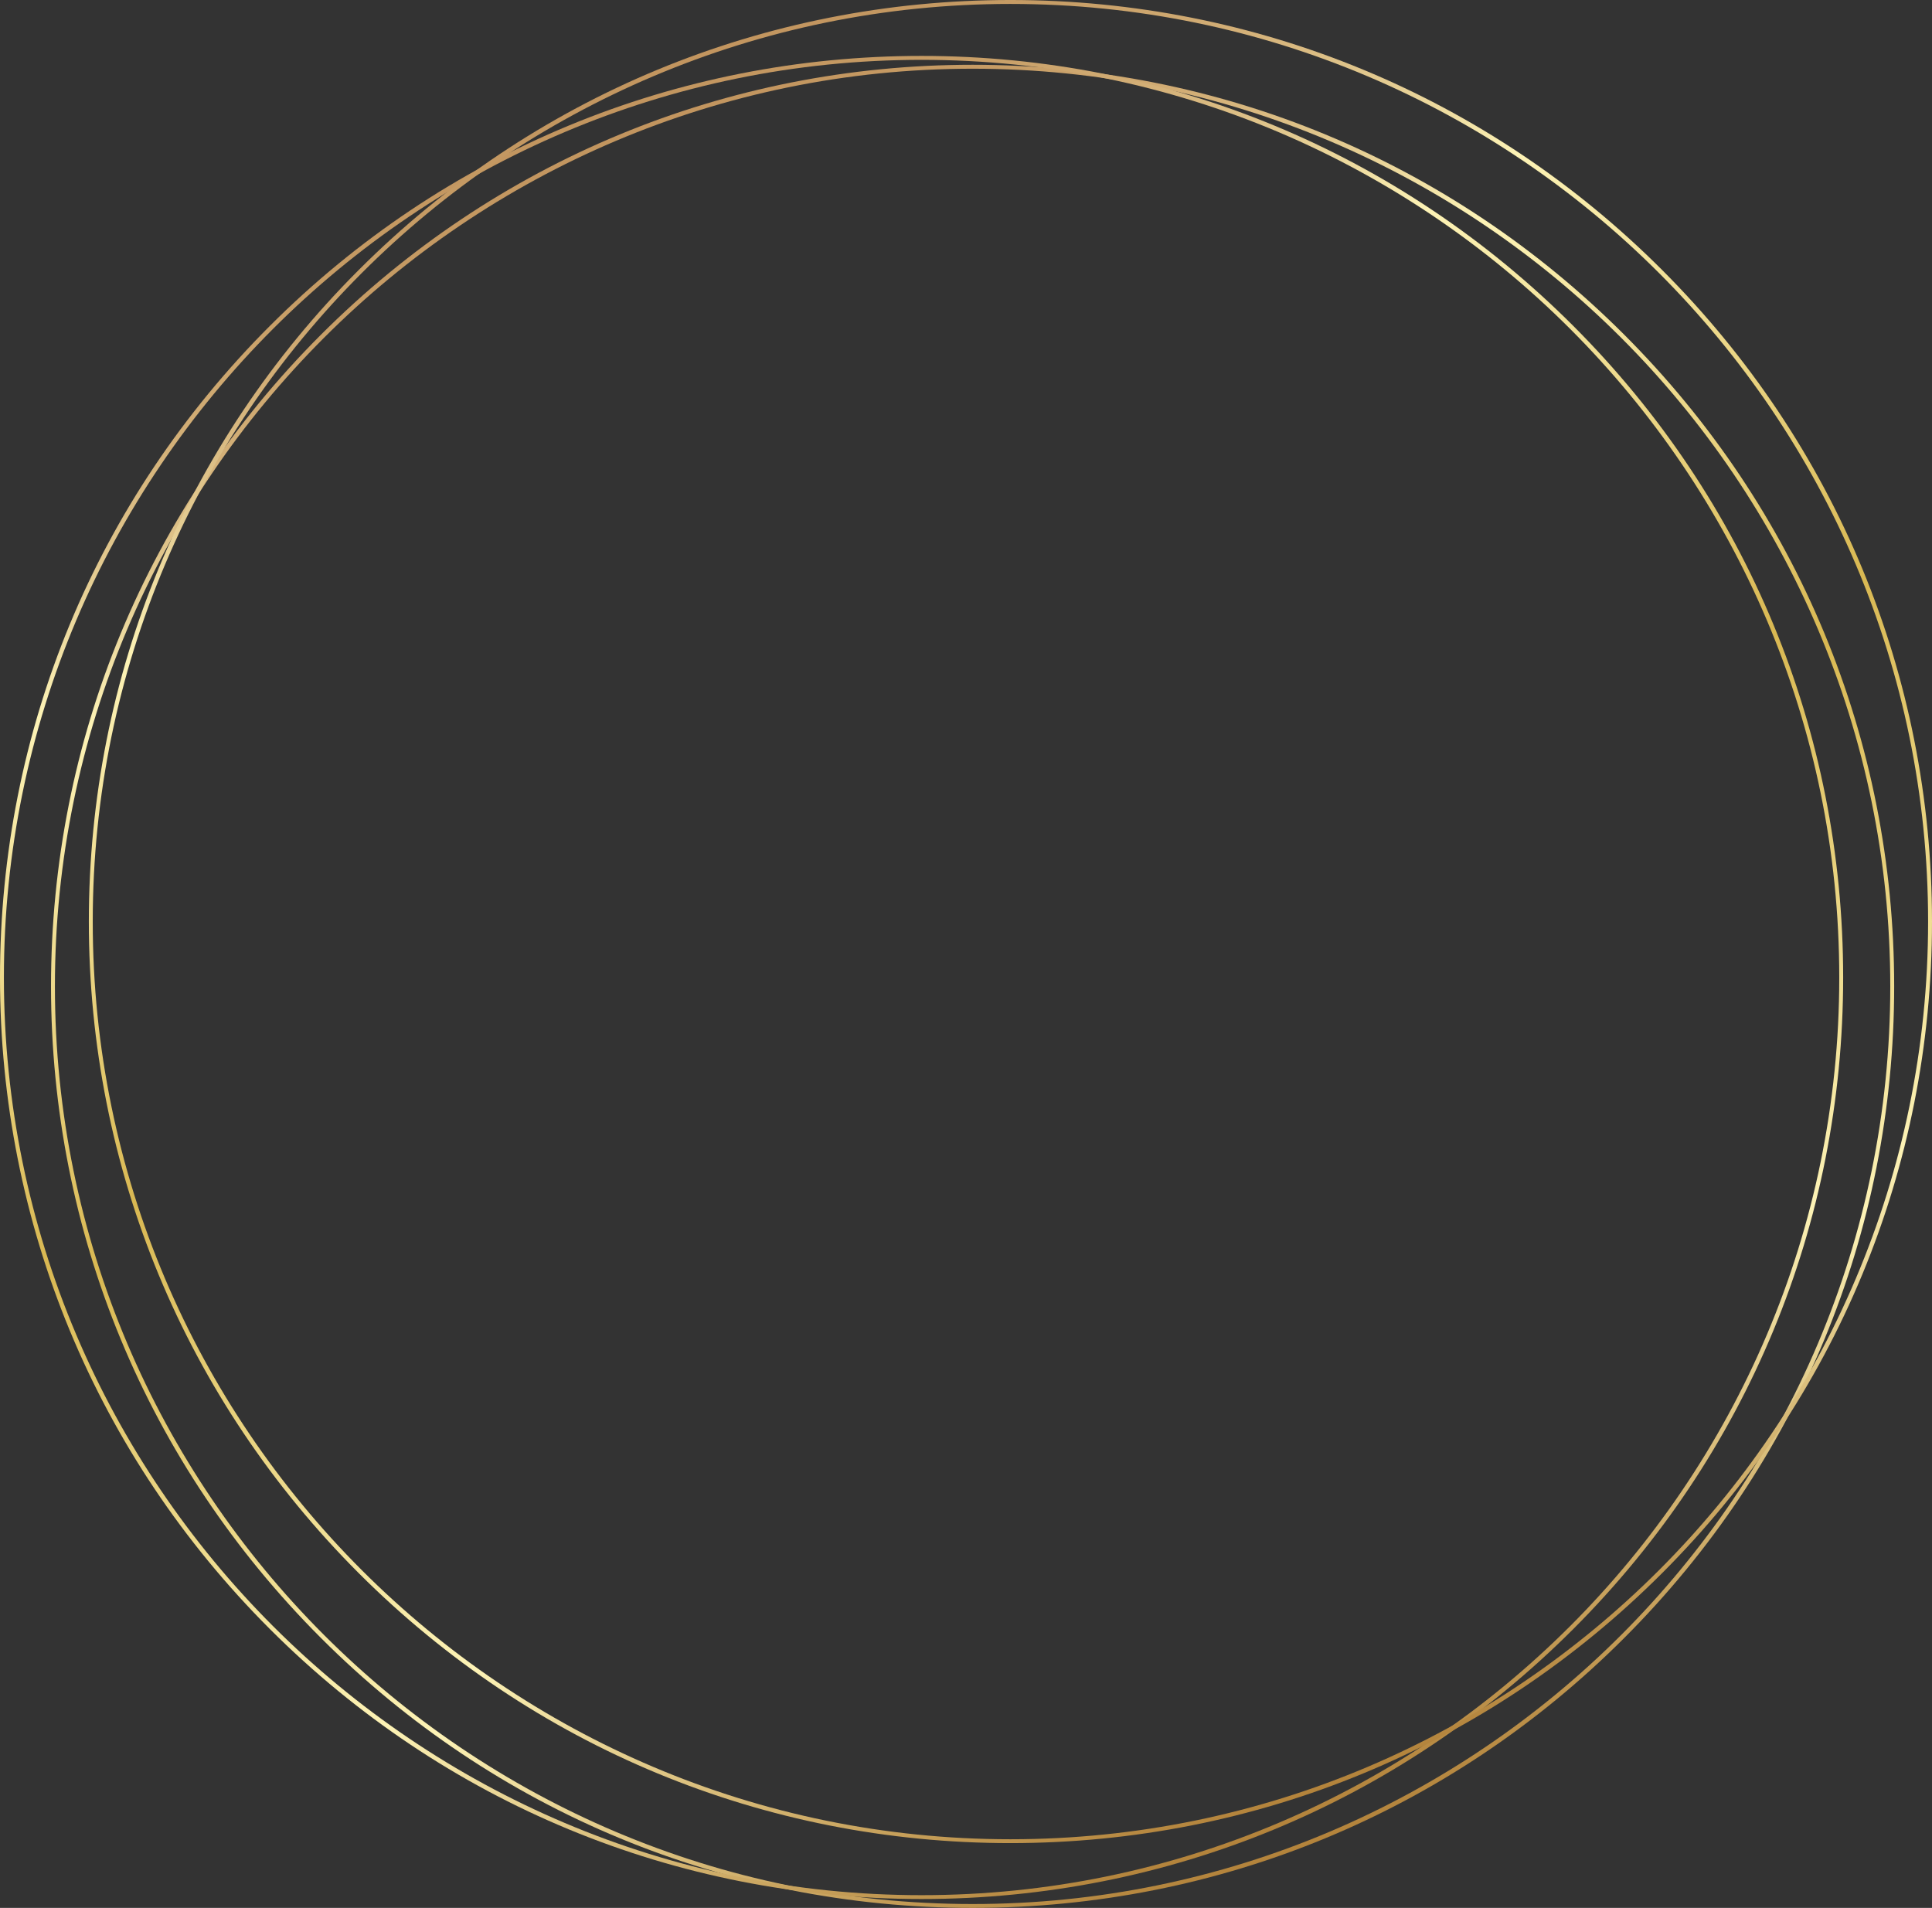 <?xml version="1.0" encoding="UTF-8" standalone="no"?>
<!-- Generator: Adobe Illustrator 25.2.3, SVG Export Plug-In . SVG Version: 6.00 Build 0)  -->

<svg
   version="1.1"
   id="Layer_1"
   x="0px"
   y="0px"
   viewBox="0 0 501.02 494.78"
   enable-background="new 0 0 512 512"
   xml:space="preserve"
   sodipodi:docname="circle.svg"
   width="501.02"
   height="494.78"
   inkscape:version="1.3.2 (091e20ef0f, 2023-11-25, custom)"
   xmlns:inkscape="http://www.inkscape.org/namespaces/inkscape"
   xmlns:sodipodi="http://sodipodi.sourceforge.net/DTD/sodipodi-0.dtd"
   xmlns="http://www.w3.org/2000/svg"
   xmlns:svg="http://www.w3.org/2000/svg"><rect x="0" y="0" width="501.02" height="494.78" fill="#333333" stroke="none"/><defs
   id="defs27" /><sodipodi:namedview
   id="namedview27"
   pagecolor="#ffffff"
   bordercolor="#000000"
   borderopacity="0.25"
   inkscape:showpageshadow="2"
   inkscape:pageopacity="0.0"
   inkscape:pagecheckerboard="0"
   inkscape:deskcolor="#d1d1d1"
   inkscape:zoom="2.3476562"
   inkscape:cx="250.24958"
   inkscape:cy="247.48087"
   inkscape:window-width="3440"
   inkscape:window-height="1406"
   inkscape:window-x="1920"
   inkscape:window-y="34"
   inkscape:window-maximized="1"
   inkscape:current-layer="Layer_1" />
<g
   id="g27"
   transform="translate(-5.49,-8.6)">
	<linearGradient
   id="SVGID_1_"
   gradientUnits="userSpaceOnUse"
   x1="339.487"
   y1="489.091"
   x2="175.927"
   y2="39.713">
		<stop
   offset="0"
   style="stop-color:#B3833B"
   id="stop1" />
		<stop
   offset="0.218"
   style="stop-color:#FDF3B6"
   id="stop2" />
		<stop
   offset="0.518"
   style="stop-color:#D9B852"
   id="stop3" />
		<stop
   offset="0.683"
   style="stop-color:#EFDC90"
   id="stop4" />
		<stop
   offset="0.797"
   style="stop-color:#FDF3B6"
   id="stop5" />
		<stop
   offset="0.857"
   style="stop-color:#E4CC92"
   id="stop6" />
		<stop
   offset="0.915"
   style="stop-color:#D2AE76"
   id="stop7" />
		<stop
   offset="0.965"
   style="stop-color:#C69C65"
   id="stop8" />
		<stop
   offset="1"
   style="stop-color:#C2955F"
   id="stop9" />
	</linearGradient>
	<path
   fill="url(#SVGID_1_)"
   d="m 257.71,503.38 c -63.83,0 -123.85,-24.86 -168.99,-70 -45.14,-45.14 -70,-105.15 -70,-168.99 0,-63.84 24.86,-123.85 70,-168.99 45.14,-45.14 105.15,-70 168.99,-70 63.84,0 123.85,24.86 168.99,70 45.14,45.14 70,105.15 70,168.99 0,63.84 -24.86,123.85 -70,168.99 -45.14,45.15 -105.16,70 -168.99,70 z m 0,-476.96 c -131.22,0 -237.98,106.76 -237.98,237.98 0,131.22 106.76,237.98 237.98,237.98 131.22,0 237.98,-106.75 237.98,-237.98 0,-131.23 -106.76,-237.98 -237.98,-237.98 z"
   id="path9"
   style="fill:url(#SVGID_1_)" />
	<linearGradient
   id="SVGID_2_"
   gradientUnits="userSpaceOnUse"
   x1="326.263"
   y1="486.789"
   x2="162.702"
   y2="37.411">
		<stop
   offset="0"
   style="stop-color:#B3833B"
   id="stop10" />
		<stop
   offset="0.218"
   style="stop-color:#FDF3B6"
   id="stop11" />
		<stop
   offset="0.518"
   style="stop-color:#D9B852"
   id="stop12" />
		<stop
   offset="0.683"
   style="stop-color:#EFDC90"
   id="stop13" />
		<stop
   offset="0.797"
   style="stop-color:#FDF3B6"
   id="stop14" />
		<stop
   offset="0.857"
   style="stop-color:#E4CC92"
   id="stop15" />
		<stop
   offset="0.915"
   style="stop-color:#D2AE76"
   id="stop16" />
		<stop
   offset="0.965"
   style="stop-color:#C69C65"
   id="stop17" />
		<stop
   offset="1"
   style="stop-color:#C2955F"
   id="stop18" />
	</linearGradient>
	<path
   fill="url(#SVGID_2_)"
   d="m 244.48,501.08 c -63.83,0 -123.85,-24.86 -168.99,-70 -45.14,-45.14 -70,-105.15 -70,-168.99 0,-63.84 24.86,-123.85 70,-168.99 45.14,-45.14 105.15,-70 168.99,-70 63.83,0 123.85,24.86 168.99,70 45.14,45.14 70,105.15 70,168.99 0,63.84 -24.86,123.85 -70,168.99 -45.14,45.14 -105.15,70 -168.99,70 z m 0,-476.96 C 113.26,24.12 6.5,130.88 6.5,262.1 6.5,393.32 113.26,500.08 244.48,500.08 375.7,500.08 482.46,393.32 482.46,262.1 482.46,130.88 375.71,24.12 244.48,24.12 Z"
   id="path18"
   style="fill:url(#SVGID_2_)" />
	<linearGradient
   id="SVGID_3_"
   gradientUnits="userSpaceOnUse"
   x1="349.298"
   y1="472.287"
   x2="185.737"
   y2="22.908">
		<stop
   offset="0"
   style="stop-color:#B3833B"
   id="stop19" />
		<stop
   offset="0.218"
   style="stop-color:#FDF3B6"
   id="stop20" />
		<stop
   offset="0.518"
   style="stop-color:#D9B852"
   id="stop21" />
		<stop
   offset="0.683"
   style="stop-color:#EFDC90"
   id="stop22" />
		<stop
   offset="0.797"
   style="stop-color:#FDF3B6"
   id="stop23" />
		<stop
   offset="0.857"
   style="stop-color:#E4CC92"
   id="stop24" />
		<stop
   offset="0.915"
   style="stop-color:#D2AE76"
   id="stop25" />
		<stop
   offset="0.965"
   style="stop-color:#C69C65"
   id="stop26" />
		<stop
   offset="1"
   style="stop-color:#C2955F"
   id="stop27" />
	</linearGradient>
	<path
   fill="url(#SVGID_3_)"
   d="m 267.52,486.58 c -63.83,0 -123.85,-24.86 -168.99,-70 -45.14,-45.14 -70,-105.15 -70,-168.99 0,-63.84 24.86,-123.85 70,-168.99 45.14,-45.14 105.15,-70 168.99,-70 63.83,0 123.85,24.86 168.99,70 45.14,45.14 70,105.15 70,168.99 0,63.84 -24.86,123.85 -70,168.99 -45.14,45.14 -105.16,70 -168.99,70 z m 0,-476.96 C 136.29,9.62 29.54,116.37 29.54,247.6 29.54,378.83 136.3,485.58 267.52,485.58 398.74,485.58 505.5,378.82 505.5,247.6 505.5,116.38 398.74,9.62 267.52,9.62 Z"
   id="path27"
   style="fill:url(#SVGID_3_)" />
</g>
</svg>
